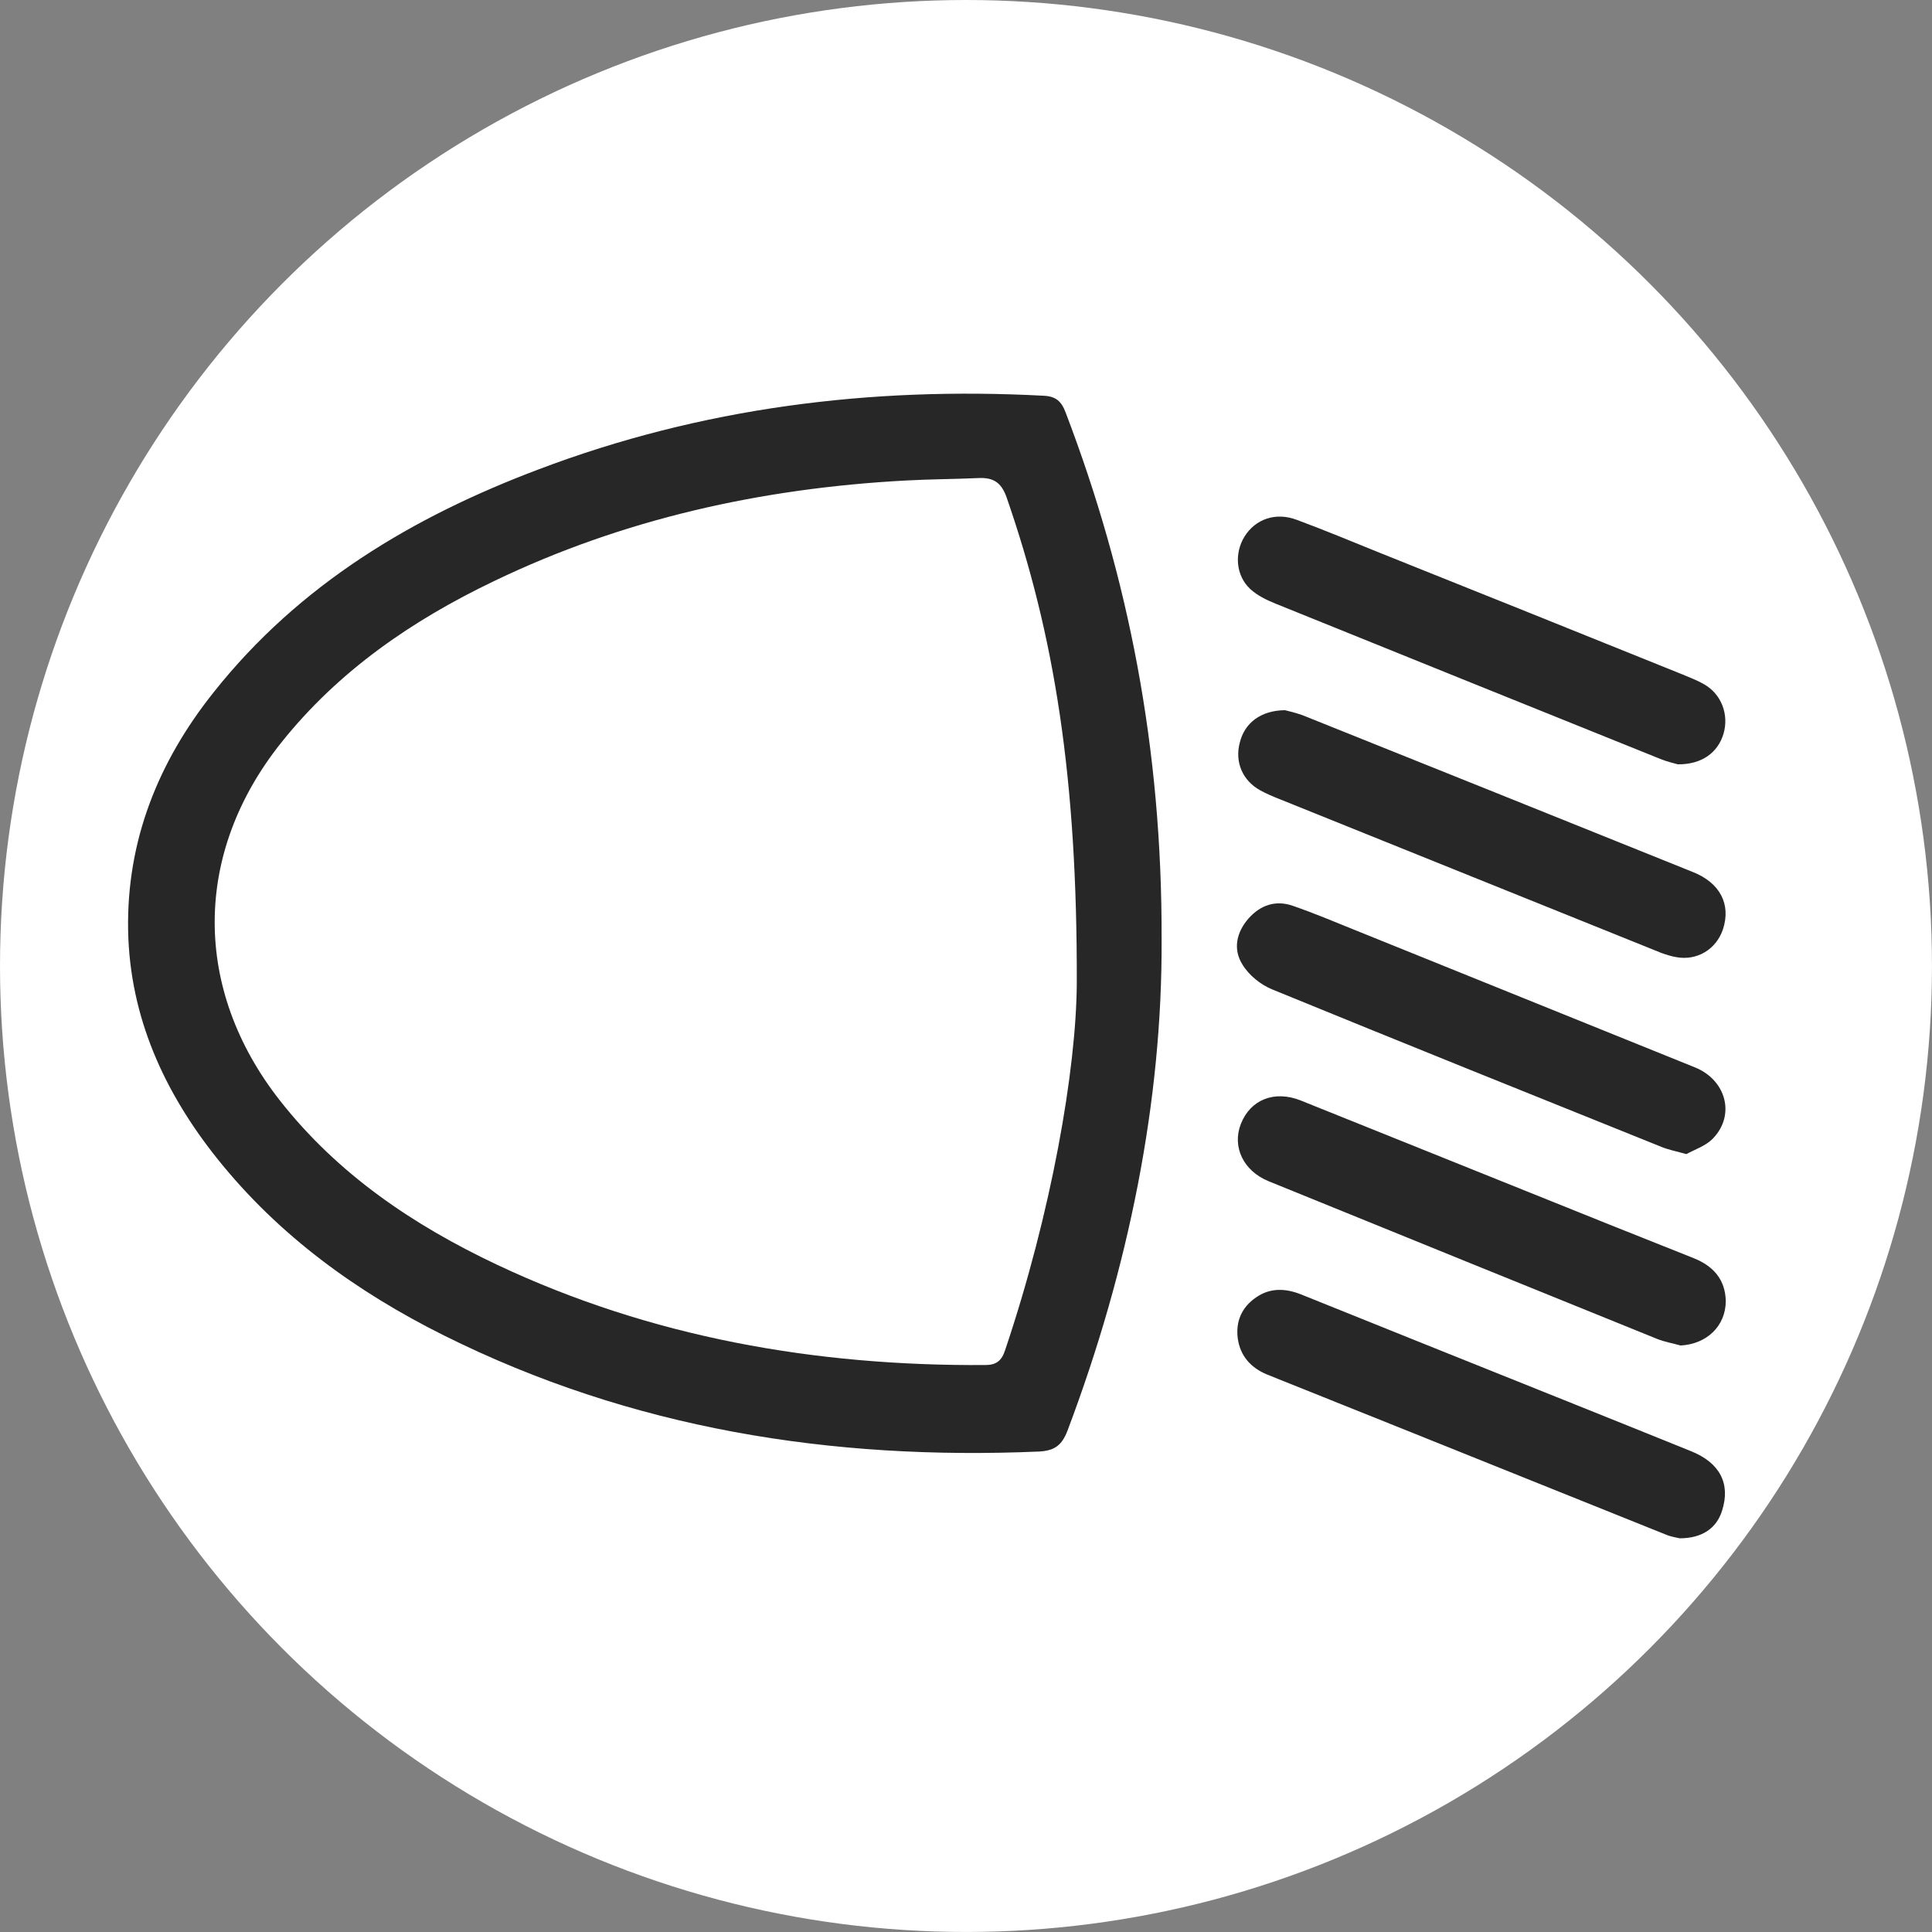 <?xml version="1.0" encoding="UTF-8"?> <svg xmlns="http://www.w3.org/2000/svg" id="Layer_1" data-name="Layer 1" viewBox="0 0 692.43 692.43"><rect x="0" y="0" width="692.43" height="692.43" fill="#808080" stroke="none"/><defs><style> .cls-1 { fill: #fff; } .cls-2 { fill: #272727; } </style></defs><circle class="cls-1" cx="346.21" cy="346.21" r="346.21"></circle><g><path class="cls-2" d="M416.32,336.63c.3,57.7-11.7,117.9-33.8,176.3-2,5.1-4.6,7-10.1,7.3-74.4,3.2-146.1-8.1-213.3-41.6-31.3-15.6-59.2-35.8-81.2-63.3-19.1-23.9-31.4-50.9-32-81.8-.6-32.2,10.8-60.6,30.8-85.6,30.6-38.5,71.2-62.7,116.3-79.7,58.3-22.1,118.9-29.7,181-26.4,4.4,.2,6.4,2,7.9,6,22.6,59.2,34.6,120.5,34.4,188.8h0Zm-30.4,15.9c.2-73.9-8-124.9-25.2-174.4-1.9-5.3-4.8-7-9.9-6.8-8.8,.4-17.6,.4-26.5,.9-51.4,2.8-100.9,13.7-147.4,36.1-29.2,14-55.6,32.1-76.1,57.8-31.7,39.7-31.8,88.4-.5,128.3,20.8,26.5,47.9,44.7,77.7,58.8,55.3,26.1,114.2,36.4,175.1,36,4,0,5.9-1.6,7.1-5.3,16.7-49.6,25.5-100.6,25.7-131.4h0Z"></path><path class="cls-2" d="M602.32,482.23c-2.8-.8-5.8-1.3-8.5-2.4-46.4-18.8-92.8-37.6-139.2-56.5-9-3.7-13.1-12.3-9.9-20.5,3.4-8.7,12-12.2,21.5-8.4,36.9,14.8,73.8,29.7,110.7,44.5,10,4,20.1,8,30.1,12,7,2.8,11.3,7.6,11.5,15.3,0,9-6.8,15.5-16.2,16h0Z"></path><path class="cls-2" d="M602.02,551.33c-.8-.2-3-.5-4.9-1.3-32.5-13-65.1-26.2-97.6-39.2-15.1-6.1-30.3-12.1-45.4-18.2-5.8-2.4-9.6-6.6-10.5-12.9-.8-6.1,1.4-11.2,6.5-14.7,5.1-3.6,10.7-3.3,16.2-1.1,14.5,5.8,29,11.7,43.5,17.5,32.1,12.9,64.2,25.7,96.3,38.7,10.4,4.2,14.1,11.7,11.1,21.2-1.9,6.3-7.1,10-15.2,10h0Z"></path><path class="cls-2" d="M604.42,413.63c-4-1.1-6.6-1.6-9-2.6-46.5-18.7-93-37.4-139.4-56.4-4.2-1.7-8.4-5.1-10.7-8.9-3.5-5.5-2.2-11.6,2.2-16.6,4.3-4.8,9.7-6.6,15.8-4.5,7.5,2.6,14.9,5.7,22.3,8.7,40.6,16.4,81.2,32.8,121.8,49.2,11.2,4.5,14.6,17,6.6,25.4-2.6,2.8-6.8,4.1-9.6,5.7h0Z"></path><path class="cls-2" d="M460.52,254.53c1.2,.3,3.8,.9,6.3,1.8,46.6,18.7,93.3,37.4,139.9,56.2,9.8,3.9,13.7,11.6,10.8,20.5-2.4,7.2-9.3,11.4-16.8,10-1.8-.3-3.6-.9-5.3-1.5-45.7-18.4-91.4-36.8-137-55.2-2.3-.9-4.6-1.9-6.8-3.1-6.3-3.5-9.1-10.1-7.3-17,1.7-7.1,7.5-11.6,16.2-11.7h0Z"></path><path class="cls-2" d="M601.32,273.93c-1.1-.3-3.7-.9-6.2-1.9-46-18.5-92-37.1-138-55.7-3.2-1.3-6.5-2.9-9-5.2-5.2-4.8-5.8-12.8-2.1-18.8,3.9-6.3,11.2-8.9,18.8-6,10,3.7,19.8,7.8,29.7,11.8,36.2,14.5,72.4,29,108.5,43.6,2.6,1.1,5.3,2.1,7.7,3.5,6.2,3.5,9,10.8,7,17.7-2,6.8-7.8,11.1-16.4,11h0Z"></path></g></svg> 